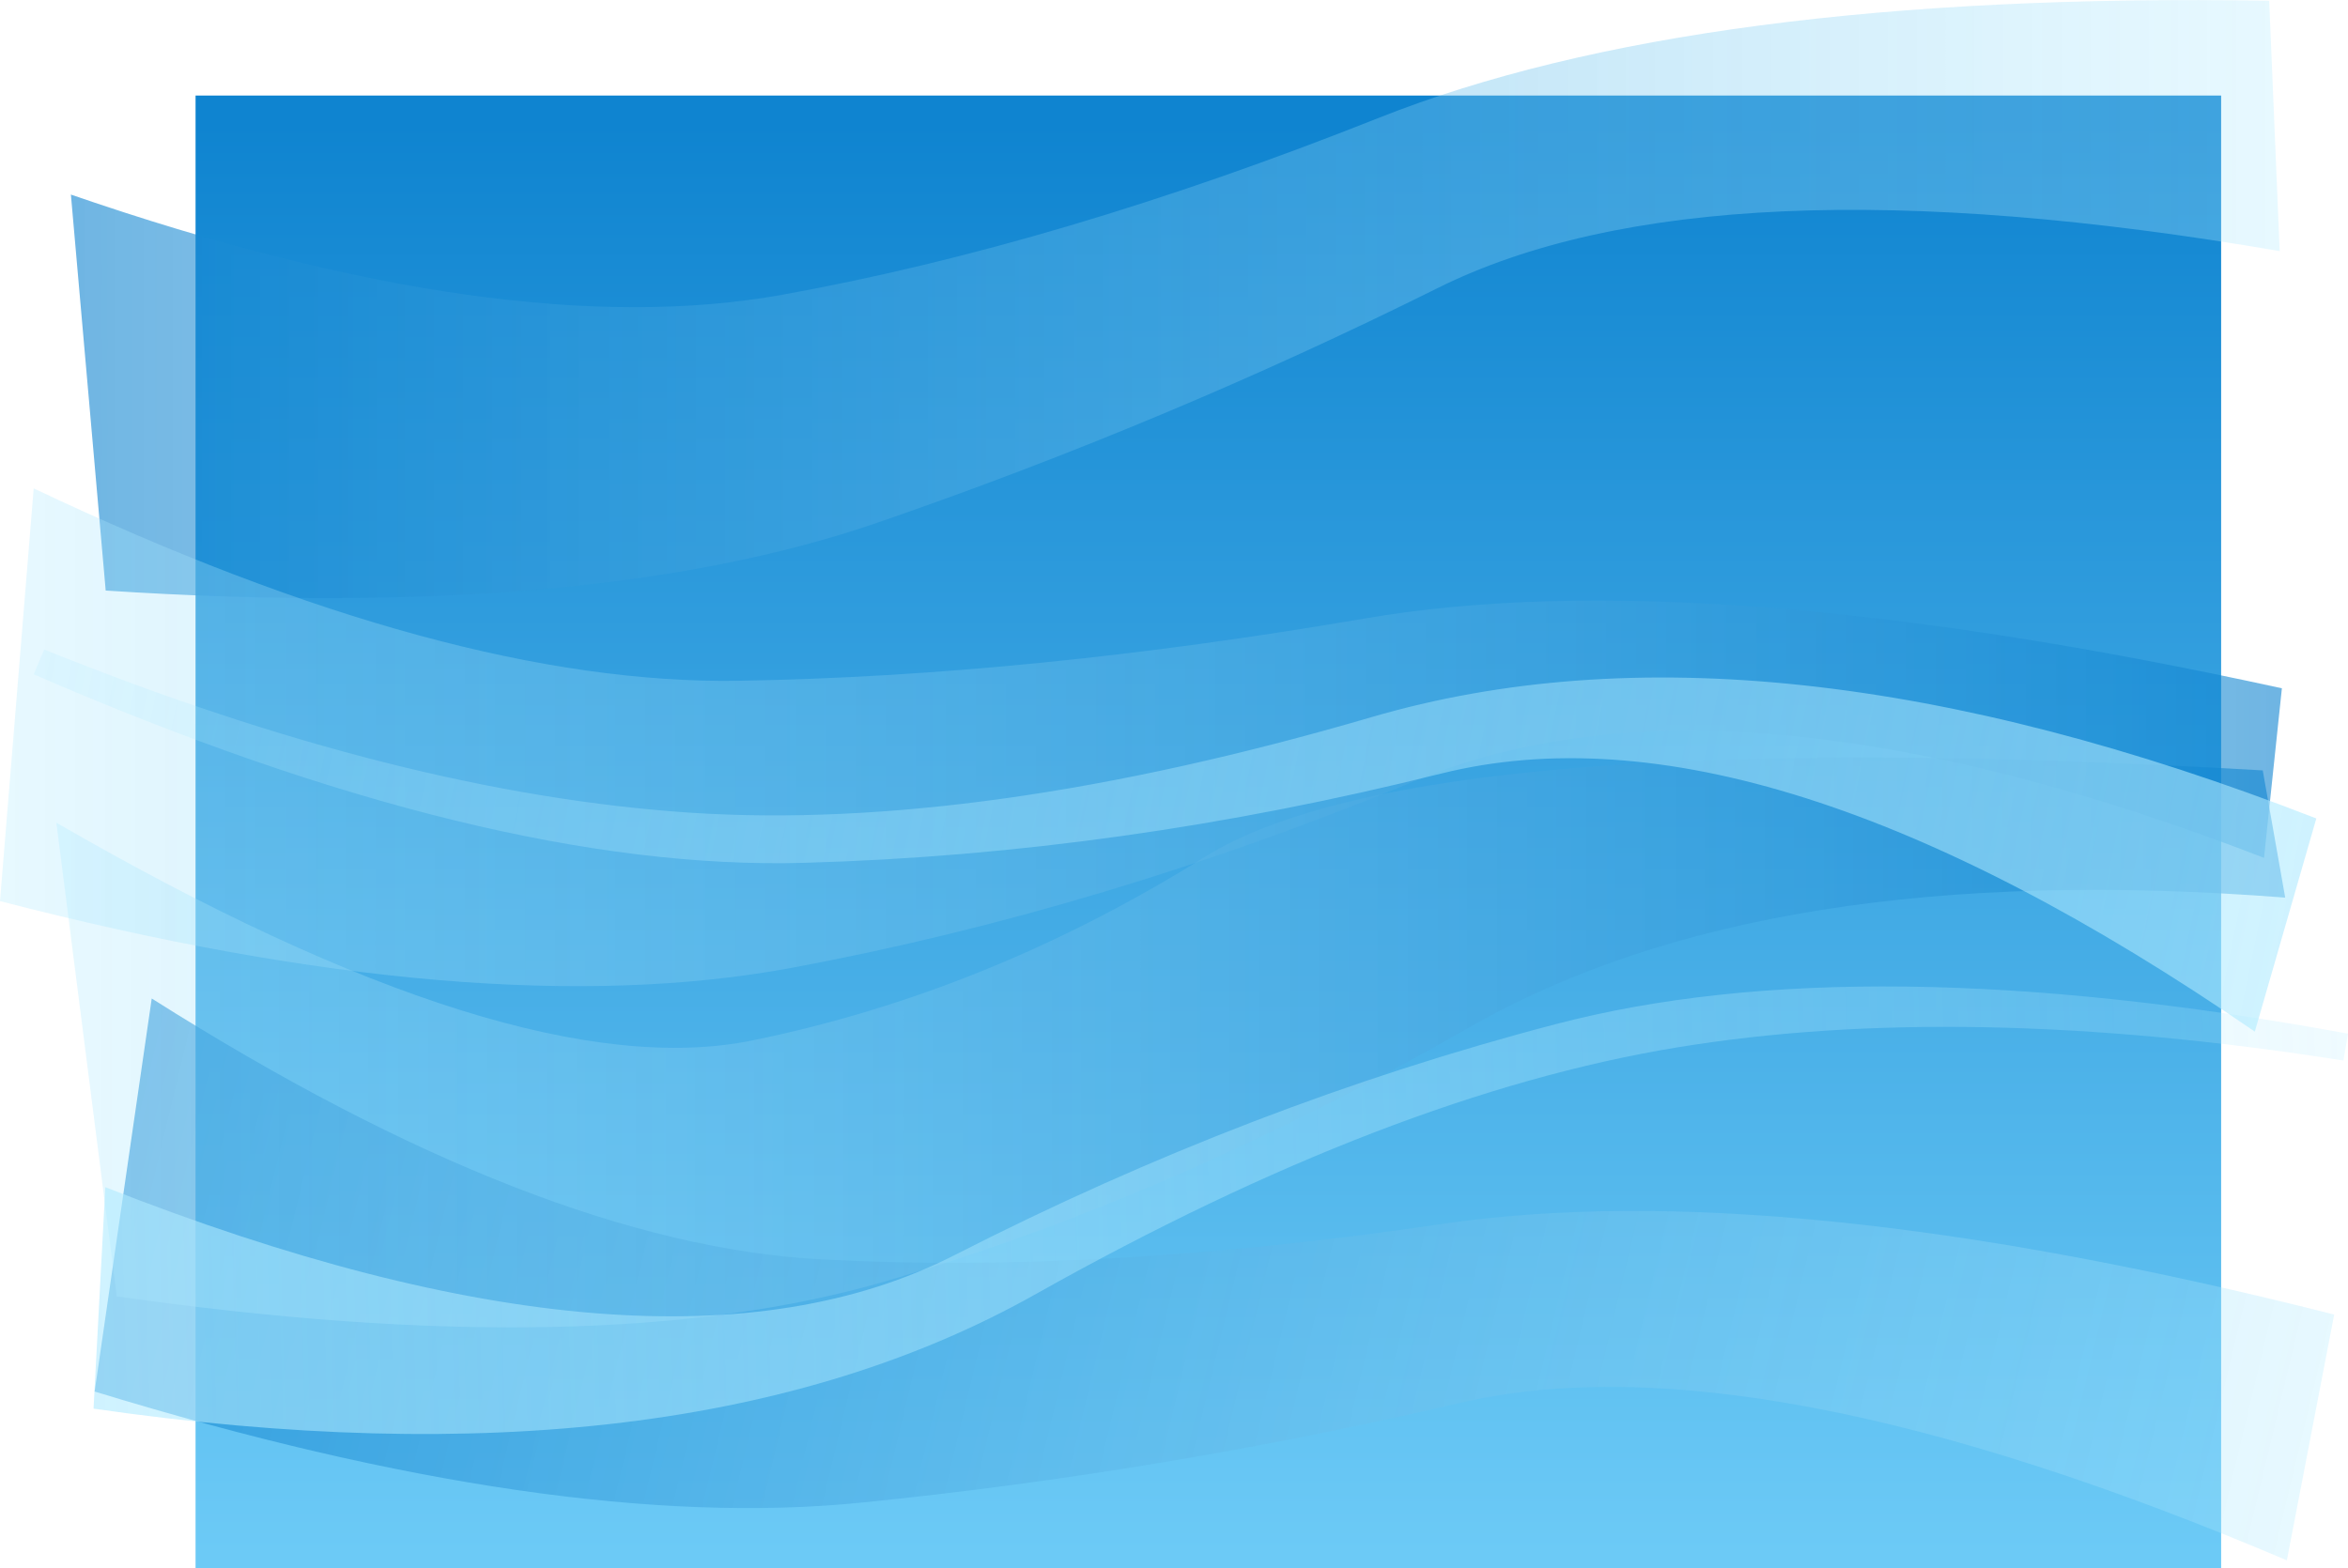 <?xml version="1.0" encoding="UTF-8" standalone="no"?>
<svg xmlns:xlink="http://www.w3.org/1999/xlink" height="425.95px" width="637.55px" xmlns="http://www.w3.org/2000/svg">
  <g transform="matrix(1.0, 0.0, 0.0, 1.0, 53.1, 25.95)">
    <path d="M550.0 400.0 L0.0 400.0 0.0 0.0 550.0 0.0 550.0 400.0" fill="url(#gradient0)" fill-rule="evenodd" stroke="none"/>
    <path d="M565.9 42.25 Q410.85 15.6 337.15 52.35 263.4 89.05 185.05 116.05 106.7 143.0 -24.4 134.45 L-33.85 26.9 Q84.2 67.65 159.35 54.1 234.5 40.55 321.05 6.15 407.6 -28.3 563.05 -25.75 L565.9 42.25" fill="url(#gradient1)" fill-rule="evenodd" stroke="none"/>
    <path d="M338.05 306.55 Q430.1 292.9 580.7 331.1 L567.85 397.85 Q423.15 336.35 343.05 355.15 262.95 373.9 180.55 382.2 98.1 390.45 -27.4 352.0 L-11.9 245.25 Q93.55 312.0 169.75 316.1 245.95 320.15 338.05 306.55" fill="url(#gradient2)" fill-rule="evenodd" stroke="none"/>
    <path d="M561.3 183.3 L567.4 217.85 Q426.55 206.9 345.95 253.05 265.35 299.25 187.35 322.05 109.35 344.85 -21.4 326.15 L-37.8 197.5 Q87.1 269.7 151.15 256.65 215.2 243.55 273.95 206.85 332.7 170.1 561.3 183.3" fill="url(#gradient3)" fill-rule="evenodd" stroke="none"/>
    <path d="M566.5 161.0 L561.65 207.05 Q416.4 150.95 331.4 186.05 246.4 221.15 162.0 236.9 77.55 252.65 -53.1 218.8 L-43.95 106.7 Q68.85 160.25 147.6 158.95 226.35 157.65 317.4 142.05 408.4 126.4 566.5 161.0" fill="url(#gradient4)" fill-rule="evenodd" stroke="none"/>
    <path d="M575.85 196.35 L559.15 254.25 Q425.55 162.4 338.25 184.15 250.95 206.0 165.3 208.4 79.6 210.85 -43.95 157.2 L-41.1 150.45 Q56.0 189.65 134.55 194.8 213.05 199.9 319.25 168.85 425.4 137.75 575.85 196.35" fill="url(#gradient5)" fill-rule="evenodd" stroke="none"/>
    <path d="M-27.7 356.65 L-24.5 296.5 Q126.25 355.8 206.3 314.85 286.35 273.95 369.2 252.25 452.05 230.5 584.45 254.8 L583.2 262.1 Q479.8 245.8 402.2 258.55 324.65 271.3 228.3 325.45 132.0 379.75 -27.7 356.65" fill="url(#gradient6)" fill-rule="evenodd" stroke="none"/>
  </g>
  <defs>
    <linearGradient gradientTransform="matrix(0.0, -0.237, 0.336, 0.0, 275.0, 201.55)" gradientUnits="userSpaceOnUse" id="gradient0" spreadMethod="pad" x1="-819.2" x2="819.2">
      <stop offset="0.0" stop-color="#6ccaf6"/>
      <stop offset="1.0" stop-color="#0f84d0"/>
    </linearGradient>
    <linearGradient gradientTransform="matrix(0.366, 0.0, 0.0, 0.099, 266.0, 55.25)" gradientUnits="userSpaceOnUse" id="gradient1" spreadMethod="pad" x1="-819.2" x2="819.2">
      <stop offset="0.0" stop-color="#0f84d0" stop-opacity="0.6"/>
      <stop offset="1.0" stop-color="#afeaff" stop-opacity="0.302"/>
    </linearGradient>
    <linearGradient gradientTransform="matrix(0.356, 0.084, -0.023, 0.096, 273.2, 341.65)" gradientUnits="userSpaceOnUse" id="gradient2" spreadMethod="pad" x1="-819.2" x2="819.2">
      <stop offset="0.0" stop-color="#0f84d0" stop-opacity="0.6"/>
      <stop offset="1.0" stop-color="#afeaff" stop-opacity="0.302"/>
    </linearGradient>
    <linearGradient gradientTransform="matrix(0.369, 0.0, 0.0, 0.095, 264.8, 257.2)" gradientUnits="userSpaceOnUse" id="gradient3" spreadMethod="pad" x1="-819.2" x2="819.2">
      <stop offset="0.0" stop-color="#afeaff" stop-opacity="0.306"/>
      <stop offset="1.0" stop-color="#0f84d0" stop-opacity="0.6"/>
    </linearGradient>
    <linearGradient gradientTransform="matrix(0.378, 0.0, 0.0, 0.083, 256.65, 174.3)" gradientUnits="userSpaceOnUse" id="gradient4" spreadMethod="pad" x1="-819.2" x2="819.2">
      <stop offset="0.0" stop-color="#afeaff" stop-opacity="0.302"/>
      <stop offset="1.0" stop-color="#0f84d0" stop-opacity="0.6"/>
    </linearGradient>
    <linearGradient gradientTransform="matrix(0.367, 0.076, -0.014, 0.068, 265.3, 179.85)" gradientUnits="userSpaceOnUse" id="gradient5" spreadMethod="pad" x1="-819.2" x2="819.2">
      <stop offset="0.0" stop-color="#afeaff" stop-opacity="0.2"/>
      <stop offset="1.0" stop-color="#afeaff" stop-opacity="0.6"/>
    </linearGradient>
    <linearGradient gradientTransform="matrix(-0.375, 0.009, -0.002, -0.069, 278.3, 302.6)" gradientUnits="userSpaceOnUse" id="gradient6" spreadMethod="pad" x1="-819.2" x2="819.2">
      <stop offset="0.0" stop-color="#afeaff" stop-opacity="0.2"/>
      <stop offset="1.0" stop-color="#afeaff" stop-opacity="0.6"/>
    </linearGradient>
  </defs>
</svg>
